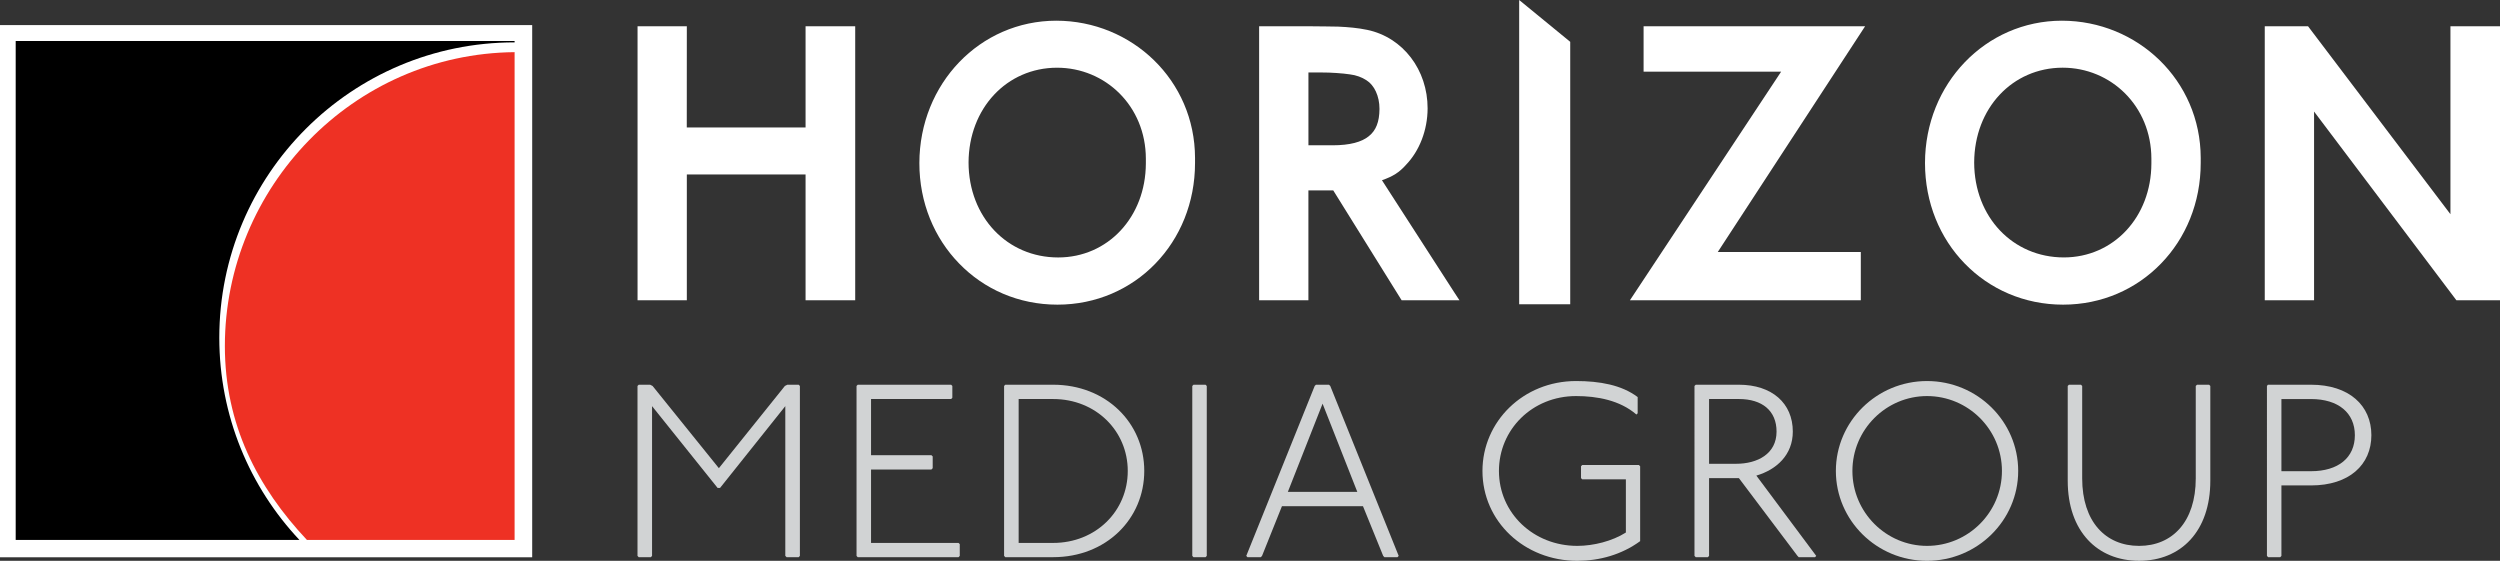<?xml version="1.0" encoding="utf-8"?>
<!-- Generator: Adobe Illustrator 15.0.0, SVG Export Plug-In . SVG Version: 6.00 Build 0)  -->
<!DOCTYPE svg PUBLIC "-//W3C//DTD SVG 1.1//EN" "http://www.w3.org/Graphics/SVG/1.1/DTD/svg11.dtd">
<svg version="1.1" id="Layer_1" xmlns="http://www.w3.org/2000/svg" xmlns:xlink="http://www.w3.org/1999/xlink" x="0px" y="0px"
	 width="97.357px" height="21.84px" viewBox="0 0 97.357 21.84" enable-background="new 0 0 97.357 21.84" xml:space="preserve">
<rect x="0" y="0" width="97.357" height="21.84" fill="#333333" stroke="none"/>
<g>
	<g>
		<path fill="#D1D3D4" d="M25.318,14.982l0.095,0.048l2.582,3.202l2.571-3.202l0.096-0.048h0.441l0.047,0.048v6.618l-0.047,0.051
			h-0.47l-0.051-0.051v-5.832l-2.542,3.186h-0.094l-2.553-3.186v5.832l-0.047,0.051h-0.472l-0.048-0.051V15.03l0.048-0.048H25.318z"
			/>
		<path fill="#D1D3D4" d="M37.04,14.982l0.047,0.048v0.459l-0.047,0.05h-3.119v2.188h2.351l0.05,0.047v0.459l-0.05,0.051h-2.351
			v2.859h3.407l0.048,0.047v0.459l-0.048,0.051h-3.925l-0.047-0.051V15.03l0.047-0.048H37.04z"/>
		<path fill="#D1D3D4" d="M41.012,14.982c2.062,0,3.549,1.488,3.549,3.357c0,1.871-1.486,3.359-3.549,3.359h-1.863l-0.047-0.051
			V15.03l0.047-0.048H41.012z M39.669,21.143h1.343c1.66,0,2.906-1.238,2.906-2.803c0-1.562-1.246-2.801-2.906-2.801h-1.343V21.143z
			"/>
		<path fill="#D1D3D4" d="M46.948,14.982l0.047,0.048v6.618l-0.047,0.051h-0.47l-0.047-0.051V15.03l0.047-0.048H46.948z"/>
		<path fill="#D1D3D4" d="M51.754,14.982l0.05,0.048l2.665,6.618l-0.048,0.051h-0.508l-0.048-0.051l-0.787-1.936h-3.155
			l-0.776,1.936l-0.05,0.051h-0.518l-0.046-0.051l2.665-6.618l0.049-0.048H51.754z M50.153,19.154h2.704l-1.352-3.434L50.153,19.154
			z"/>
		<path fill="#D1D3D4" d="M63.727,16.143c-0.643-0.557-1.534-0.719-2.351-0.719c-1.707,0-3.003,1.304-3.003,2.916
			c0,1.641,1.343,2.918,3.051,2.918c0.632,0,1.361-0.184,1.892-0.52v-2.072h-1.7l-0.047-0.047v-0.463l0.047-0.047h2.206l0.05,0.047
			v2.918c-0.722,0.527-1.584,0.766-2.447,0.766c-2.062,0-3.694-1.534-3.694-3.5c0-1.92,1.585-3.501,3.646-3.501
			c0.911,0,1.773,0.151,2.398,0.624v0.632L63.727,16.143z"/>
		<path fill="#D1D3D4" d="M67.717,14.982c1.285,0,2.1,0.719,2.1,1.824c0,0.909-0.633,1.484-1.42,1.715l2.332,3.127l-0.047,0.051
			h-0.635l-0.048-0.051l-2.282-3.029h-1.161v3.029l-0.048,0.051h-0.47l-0.05-0.051V15.03l0.05-0.048H67.717z M66.556,18.061h1.054
			c0.827,0,1.574-0.383,1.574-1.254c0-0.809-0.557-1.268-1.467-1.268h-1.161V18.061z"/>
		<path fill="#D1D3D4" d="M78.594,18.34c0,1.928-1.592,3.5-3.55,3.5c-1.957,0-3.55-1.572-3.55-3.5c0-1.93,1.593-3.501,3.55-3.501
			C77.002,14.839,78.594,16.41,78.594,18.34z M72.138,18.34c0,1.611,1.313,2.918,2.906,2.918c1.603,0,2.917-1.307,2.917-2.918
			c0-1.612-1.314-2.916-2.917-2.916C73.451,15.424,72.138,16.728,72.138,18.34z"/>
		<path fill="#D1D3D4" d="M81.038,14.982l0.048,0.048v3.597c0,1.689,0.912,2.631,2.217,2.631c1.295,0,2.206-0.941,2.206-2.631V15.03
			l0.049-0.048h0.471l0.047,0.048v3.692c0,1.966-1.141,3.117-2.772,3.117c-1.63,0-2.781-1.151-2.781-3.117V15.03l0.047-0.048H81.038
			z"/>
		<path fill="#D1D3D4" d="M89.997,14.982c1.487,0,2.351,0.814,2.351,1.965c0,1.152-0.863,1.957-2.351,1.957h-1.152v2.744
			l-0.047,0.051h-0.47l-0.047-0.051V15.03l0.037-0.048H89.997z M88.845,18.35h1.152c1.064,0,1.708-0.528,1.708-1.402
			c0-0.87-0.644-1.408-1.708-1.408h-1.152V18.35z"/>
	</g>
	<g>
		<polygon fill="#FFFFFF" points="31.371,4.965 26.745,4.965 26.747,1.022 24.828,1.022 24.828,11.693 26.747,11.693 26.747,6.793 
			31.371,6.793 31.371,11.693 33.304,11.693 33.304,11.494 33.304,1.022 31.371,1.022 		"/>
		<path fill="#FFFFFF" d="M41.134,0.806c-2.973,0.003-5.325,2.453-5.331,5.542c-0.002,1.547,0.585,2.926,1.551,3.916
			c0.965,0.996,2.312,1.6,3.823,1.6h0.001c0,0,0,0,0.003,0c1.509,0,2.854-0.606,3.814-1.6c0.96-0.99,1.543-2.369,1.543-3.916V6.15
			C46.532,3.125,44.08,0.809,41.134,0.806z M44.623,6.18v0.187c-0.008,2.089-1.481,3.659-3.415,3.659
			c-1.984,0-3.483-1.57-3.49-3.693c0.007-2.121,1.493-3.693,3.444-3.696C43.048,2.636,44.62,4.13,44.623,6.18z"/>
		<path fill="#FFFFFF" d="M53.817,7.019c0.422-0.147,0.672-0.302,0.934-0.597c0.53-0.549,0.842-1.359,0.844-2.201
			c0.002-1.496-0.954-2.762-2.347-3.057c-0.373-0.078-0.756-0.11-1.132-0.127c-0.226,0-0.646-0.015-1.229-0.015h-1.853v10.671h1.919
			V7.414h0.967l2.663,4.279h2.252l-0.202-0.308L53.817,7.019z M53.721,4.24c-0.003,0.52-0.142,0.845-0.417,1.065
			c-0.276,0.226-0.737,0.353-1.406,0.353h-0.49h-0.454V2.823h0.544c0.3-0.003,0.807,0.032,1.069,0.073
			c0.246,0.029,0.47,0.113,0.647,0.23C53.513,3.311,53.722,3.736,53.721,4.24z"/>
		<polygon fill="#FFFFFF" points="64.006,1.022 64.006,2.79 69.363,2.79 63.474,11.693 72.465,11.693 72.465,9.813 66.895,9.813 
			72.633,1.022 		"/>
		<path fill="#FFFFFF" d="M80.296,0.806c-2.971,0.003-5.328,2.453-5.331,5.542c0,1.547,0.582,2.926,1.548,3.916
			c0.967,0.996,2.315,1.6,3.828,1.6l0,0c1.513,0,2.854-0.606,3.815-1.6c0.963-0.99,1.546-2.369,1.546-3.916V6.15
			C85.696,3.125,83.24,0.809,80.296,0.806z M80.369,10.025c-1.983-0.002-3.483-1.57-3.489-3.693
			c0.006-2.121,1.492-3.693,3.445-3.696c1.882,0,3.453,1.494,3.456,3.544v0.187C83.776,8.455,82.305,10.025,80.369,10.025z"/>
		<polygon fill="#FFFFFF" points="95.427,1.022 95.427,8.342 89.881,1.022 88.196,1.022 88.196,11.693 90.116,11.693 90.116,4.344 
			95.659,11.693 97.357,11.693 97.357,11.494 97.357,1.022 		"/>
		<polygon fill="#FFFFFF" points="59.161,11.85 59.363,11.85 61.149,11.85 61.149,1.629 59.161,0 		"/>
	</g>
	<g>
		<rect y="0.977" fill="#FFFFFF" width="20.725" height="20.725"/>
		<rect x="0.611" y="1.597" fill="#FFFFFF" width="19.429" height="19.429"/>
		<g>
			<path d="M8.54,13.151c0-6.353,5.148-11.501,11.5-11.501V1.597H0.611v19.429H11.66C9.726,18.969,8.54,16.198,8.54,13.151z"/>
			<path fill="#EE3124" d="M20.04,2.031C13.739,2.09,8.757,7.305,8.757,13.477c0,3.047,1.261,5.492,3.195,7.549h8.088V2.031z"/>
		</g>
	</g>
</g>
</svg>
